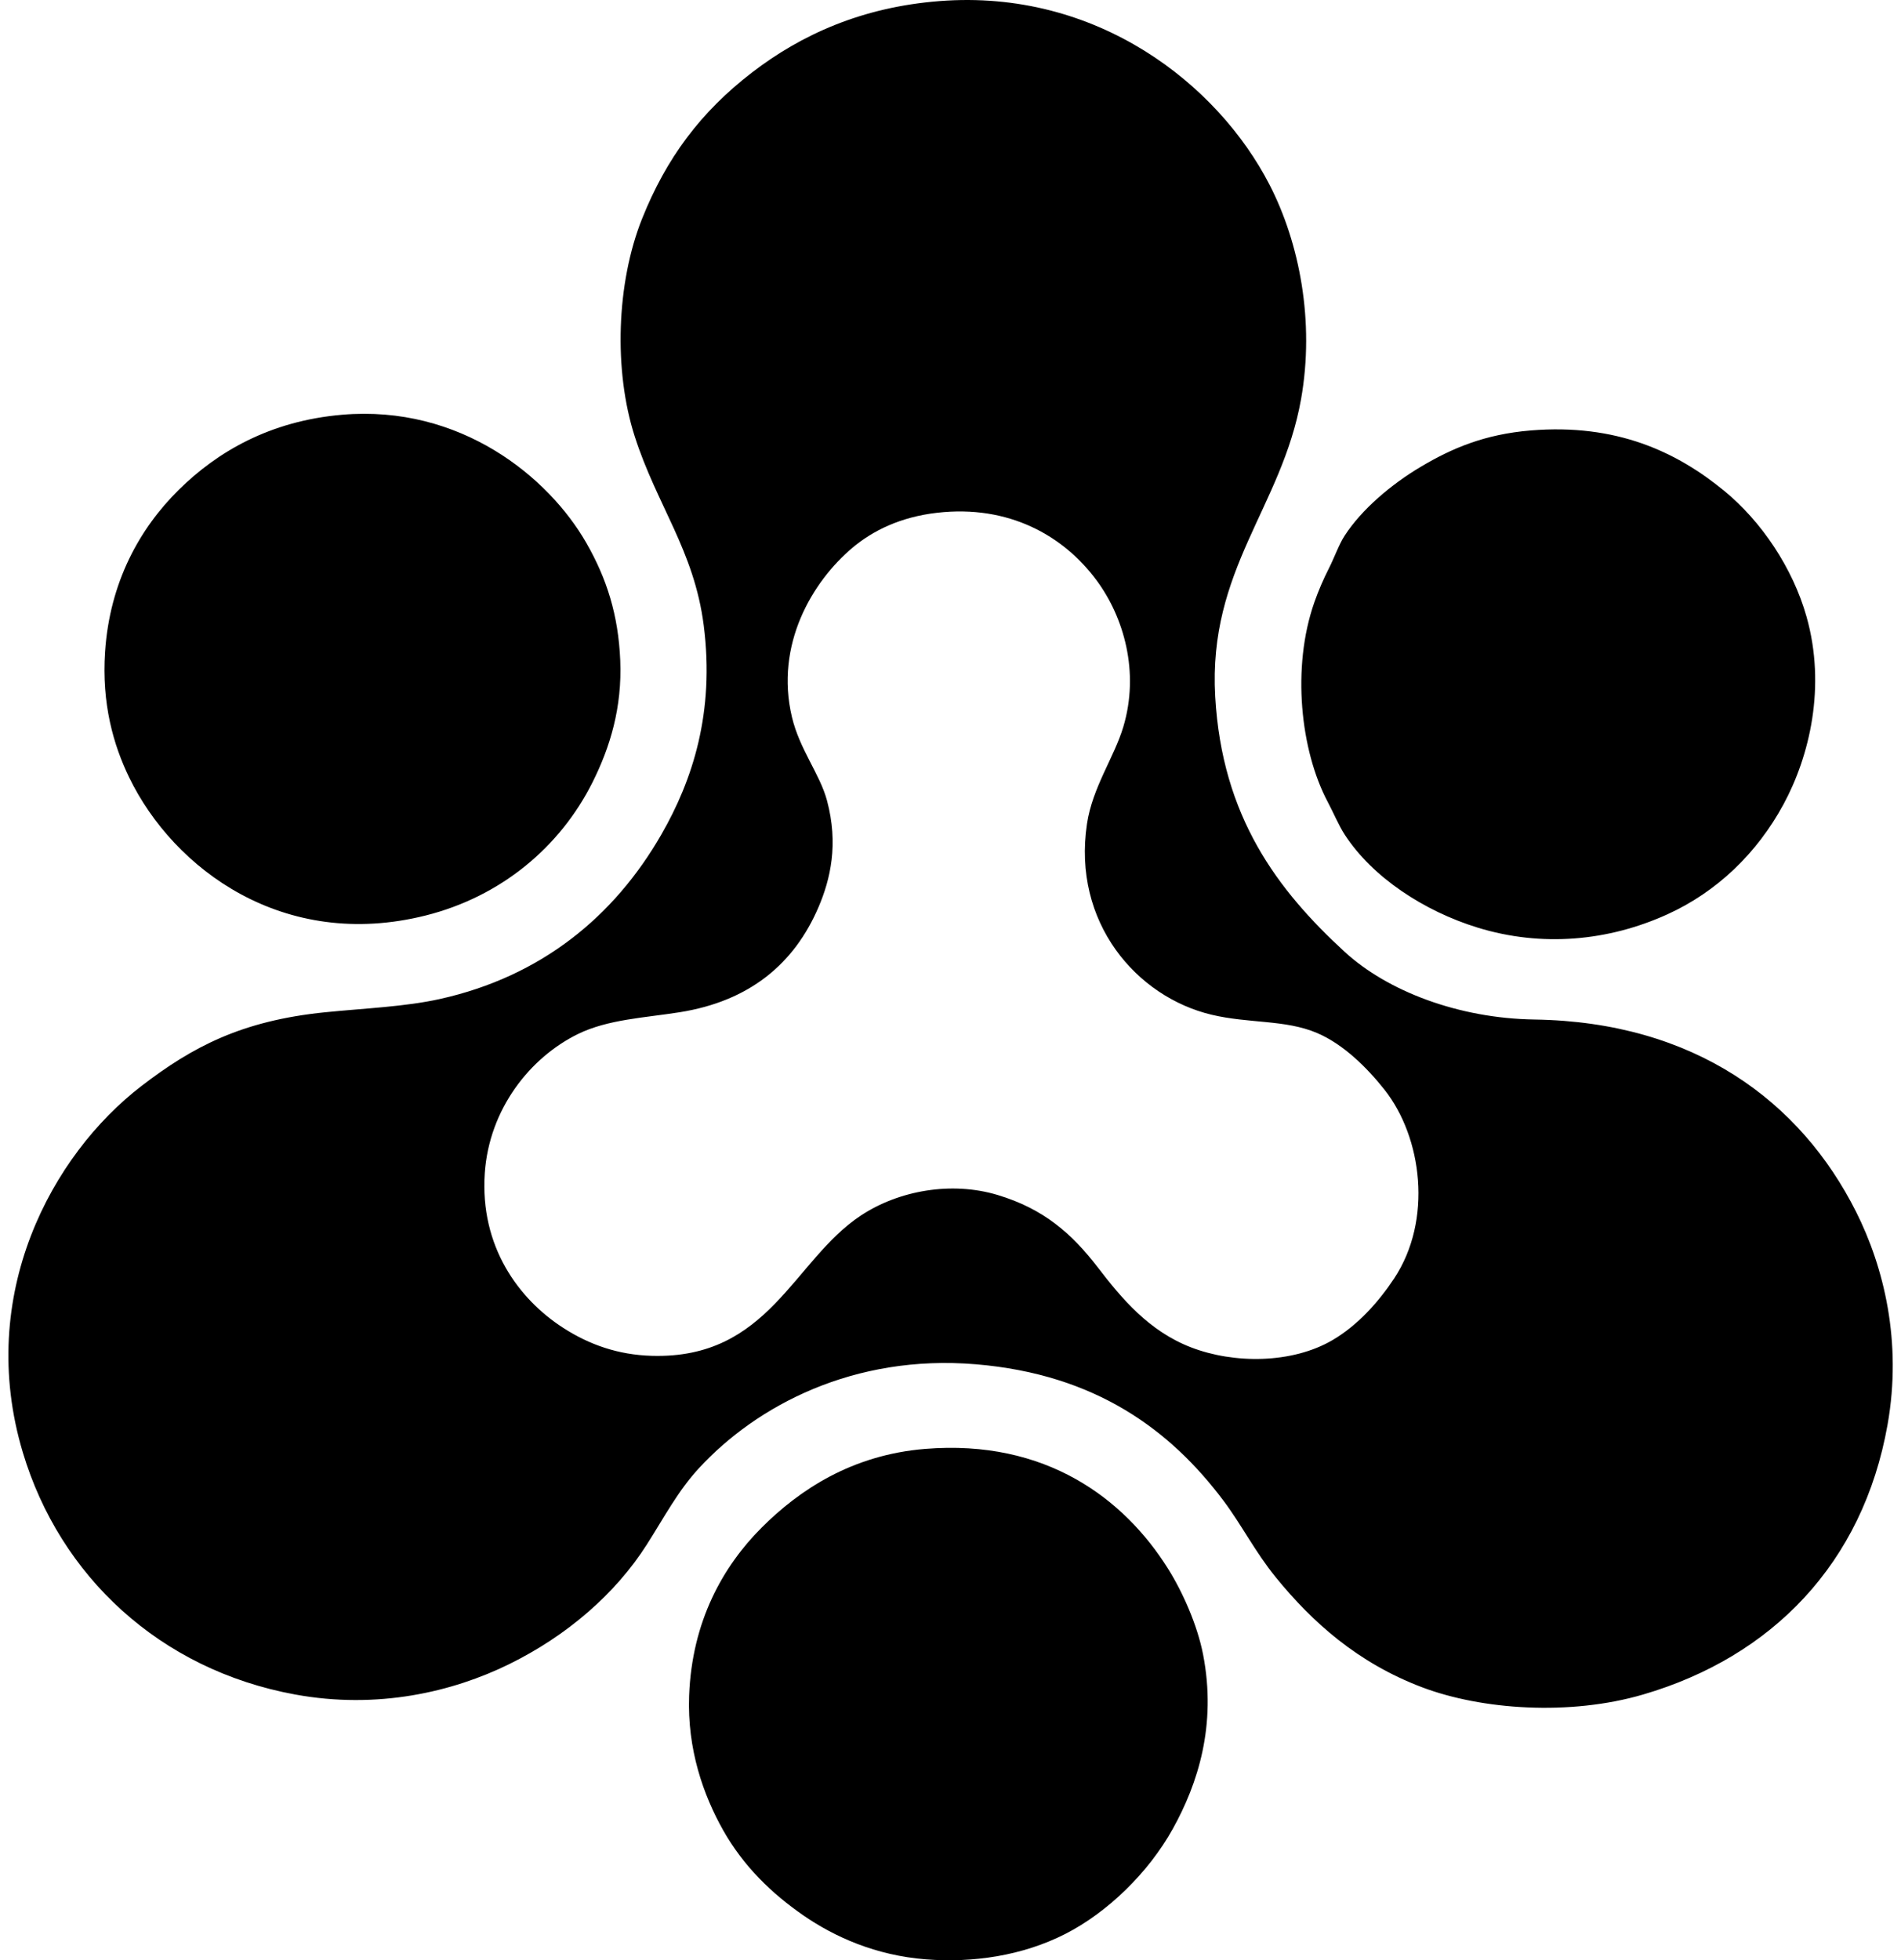 <svg xmlns="http://www.w3.org/2000/svg" width="194" height="200" fill="none" viewBox="0 0 194 200">
  <path fill="#000" fill-rule="evenodd" d="M95.876.11c16.061-1.256 28.397 8.462 33.691 18.756 3.039 5.91 4.615 13.917 3.21 21.845-1.964 11.06-9.499 17.359-8.763 30.36.696 12.273 6.353 19.74 13.205 26.038 4.357 4.006 11.611 6.794 19.373 6.911 16.356.249 27.165 8.36 32.827 19.623 2.827 5.625 4.713 13.253 3.208 21.72-2.51 14.153-11.799 23.674-24.928 27.521-7.506 2.2-16.495 1.566-22.584-.739-6.559-2.486-11.187-6.626-14.931-11.231-2.081-2.557-3.472-5.325-5.306-7.774-5.398-7.201-13.017-12.924-25.299-13.946-12.44-1.035-22.342 4.2-28.26 10.613-2.132 2.308-3.544 5.011-5.306 7.775-3.215 5.049-8.174 9.323-14.068 12.216-5.754 2.825-13.419 4.633-21.844 3.086-13.807-2.535-23.987-12.085-27.768-24.682-4.83-16.092 2.969-30.382 12.095-37.393 5.176-3.979 10.209-6.669 18.759-7.53 4.059-.408 8.164-.564 11.723-1.357 10.319-2.297 17.764-8.398 22.584-16.783 3.164-5.503 5.467-12.426 4.32-21.35-.978-7.605-4.769-12.215-7.035-19.25-2.166-6.721-1.88-15.65.742-22.214 2.463-6.171 5.978-10.899 11.23-14.934C81.767 3.535 87.968.727 95.876.11ZM86.99 55.89c-4.07 3.432-7.936 9.858-6.17 17.278.786 3.306 2.854 5.806 3.579 8.516 1.188 4.433.351 8.019-.864 10.86-2.483 5.804-7.05 9.607-14.192 10.736-3.574.566-7.31.725-10.367 2.222-4.882 2.396-9.055 7.641-9.504 14.193-.51 7.486 3.466 12.867 8.023 15.797 2.647 1.703 5.581 2.74 9.009 2.84 11.987.353 14.431-9.746 21.35-14.315 3.863-2.551 9.227-3.515 13.945-2.098 4.708 1.413 7.577 3.935 10.243 7.404 2.435 3.169 5.203 6.486 9.504 8.145 4.371 1.688 10.301 1.683 14.439-.739 2.568-1.505 4.7-3.888 6.293-6.294 3.947-5.964 2.852-14.395-.988-19.254-1.778-2.246-4.208-4.659-6.911-5.798-3.232-1.366-6.91-.942-10.735-1.852-7.631-1.815-14.239-9.394-12.712-19.498.559-3.705 2.774-6.769 3.703-9.872 1.678-5.613.044-11.194-2.715-14.934-3.376-4.576-8.979-7.752-16.29-6.91-3.727.424-6.574 1.83-8.64 3.573Z" clip-rule="evenodd"/>
  <path fill="#000" fill-rule="evenodd" d="M34.911 42.316c12.053-1.032 21.05 6.316 24.928 13.083 2.088 3.642 3.262 7.35 3.457 11.97.202 4.832-1.034 8.862-2.837 12.465-3.296 6.574-9.309 11.638-17.032 13.575-14.473 3.63-25.694-4.727-30.236-14.07-1.622-3.337-2.822-7.55-2.469-12.834.476-7.103 3.525-12.587 7.528-16.536 3.896-3.845 9.267-7.019 16.661-7.653Zm121.313 1.602c8.728-.717 14.887 2.176 19.747 6.172 3.771 3.1 6.979 7.837 8.389 12.833 2.015 7.135.307 14.224-2.345 19.13-2.715 5.023-6.827 8.948-11.845 11.23-6.03 2.743-12.822 3.374-19.376 1.36-5.467-1.684-10.736-5.128-13.575-9.502-.588-.907-1.13-2.205-1.727-3.332-2.772-5.223-3.701-13.7-1.359-20.362.424-1.21.929-2.366 1.481-3.456.592-1.171 1.022-2.432 1.605-3.332 1.739-2.686 4.774-5.255 7.774-7.033 3.152-1.876 6.501-3.318 11.231-3.708ZM94.393 147.831c12.383-1.017 20.359 5.128 24.806 12.219 1.51 2.405 2.998 5.769 3.579 8.763 1.398 7.201-.534 13.177-3.086 17.77-2.488 4.482-6.664 8.536-10.982 10.736-4.388 2.235-9.44 2.959-14.192 2.593-5.186-.4-9.375-2.322-12.466-4.442-3.312-2.276-6.205-5.093-8.269-8.762-2.003-3.564-3.66-8.226-3.457-13.7.286-7.601 3.462-13.209 7.406-17.153 3.85-3.85 9.207-7.411 16.661-8.024Z" clip-rule="evenodd"/>
</svg>
